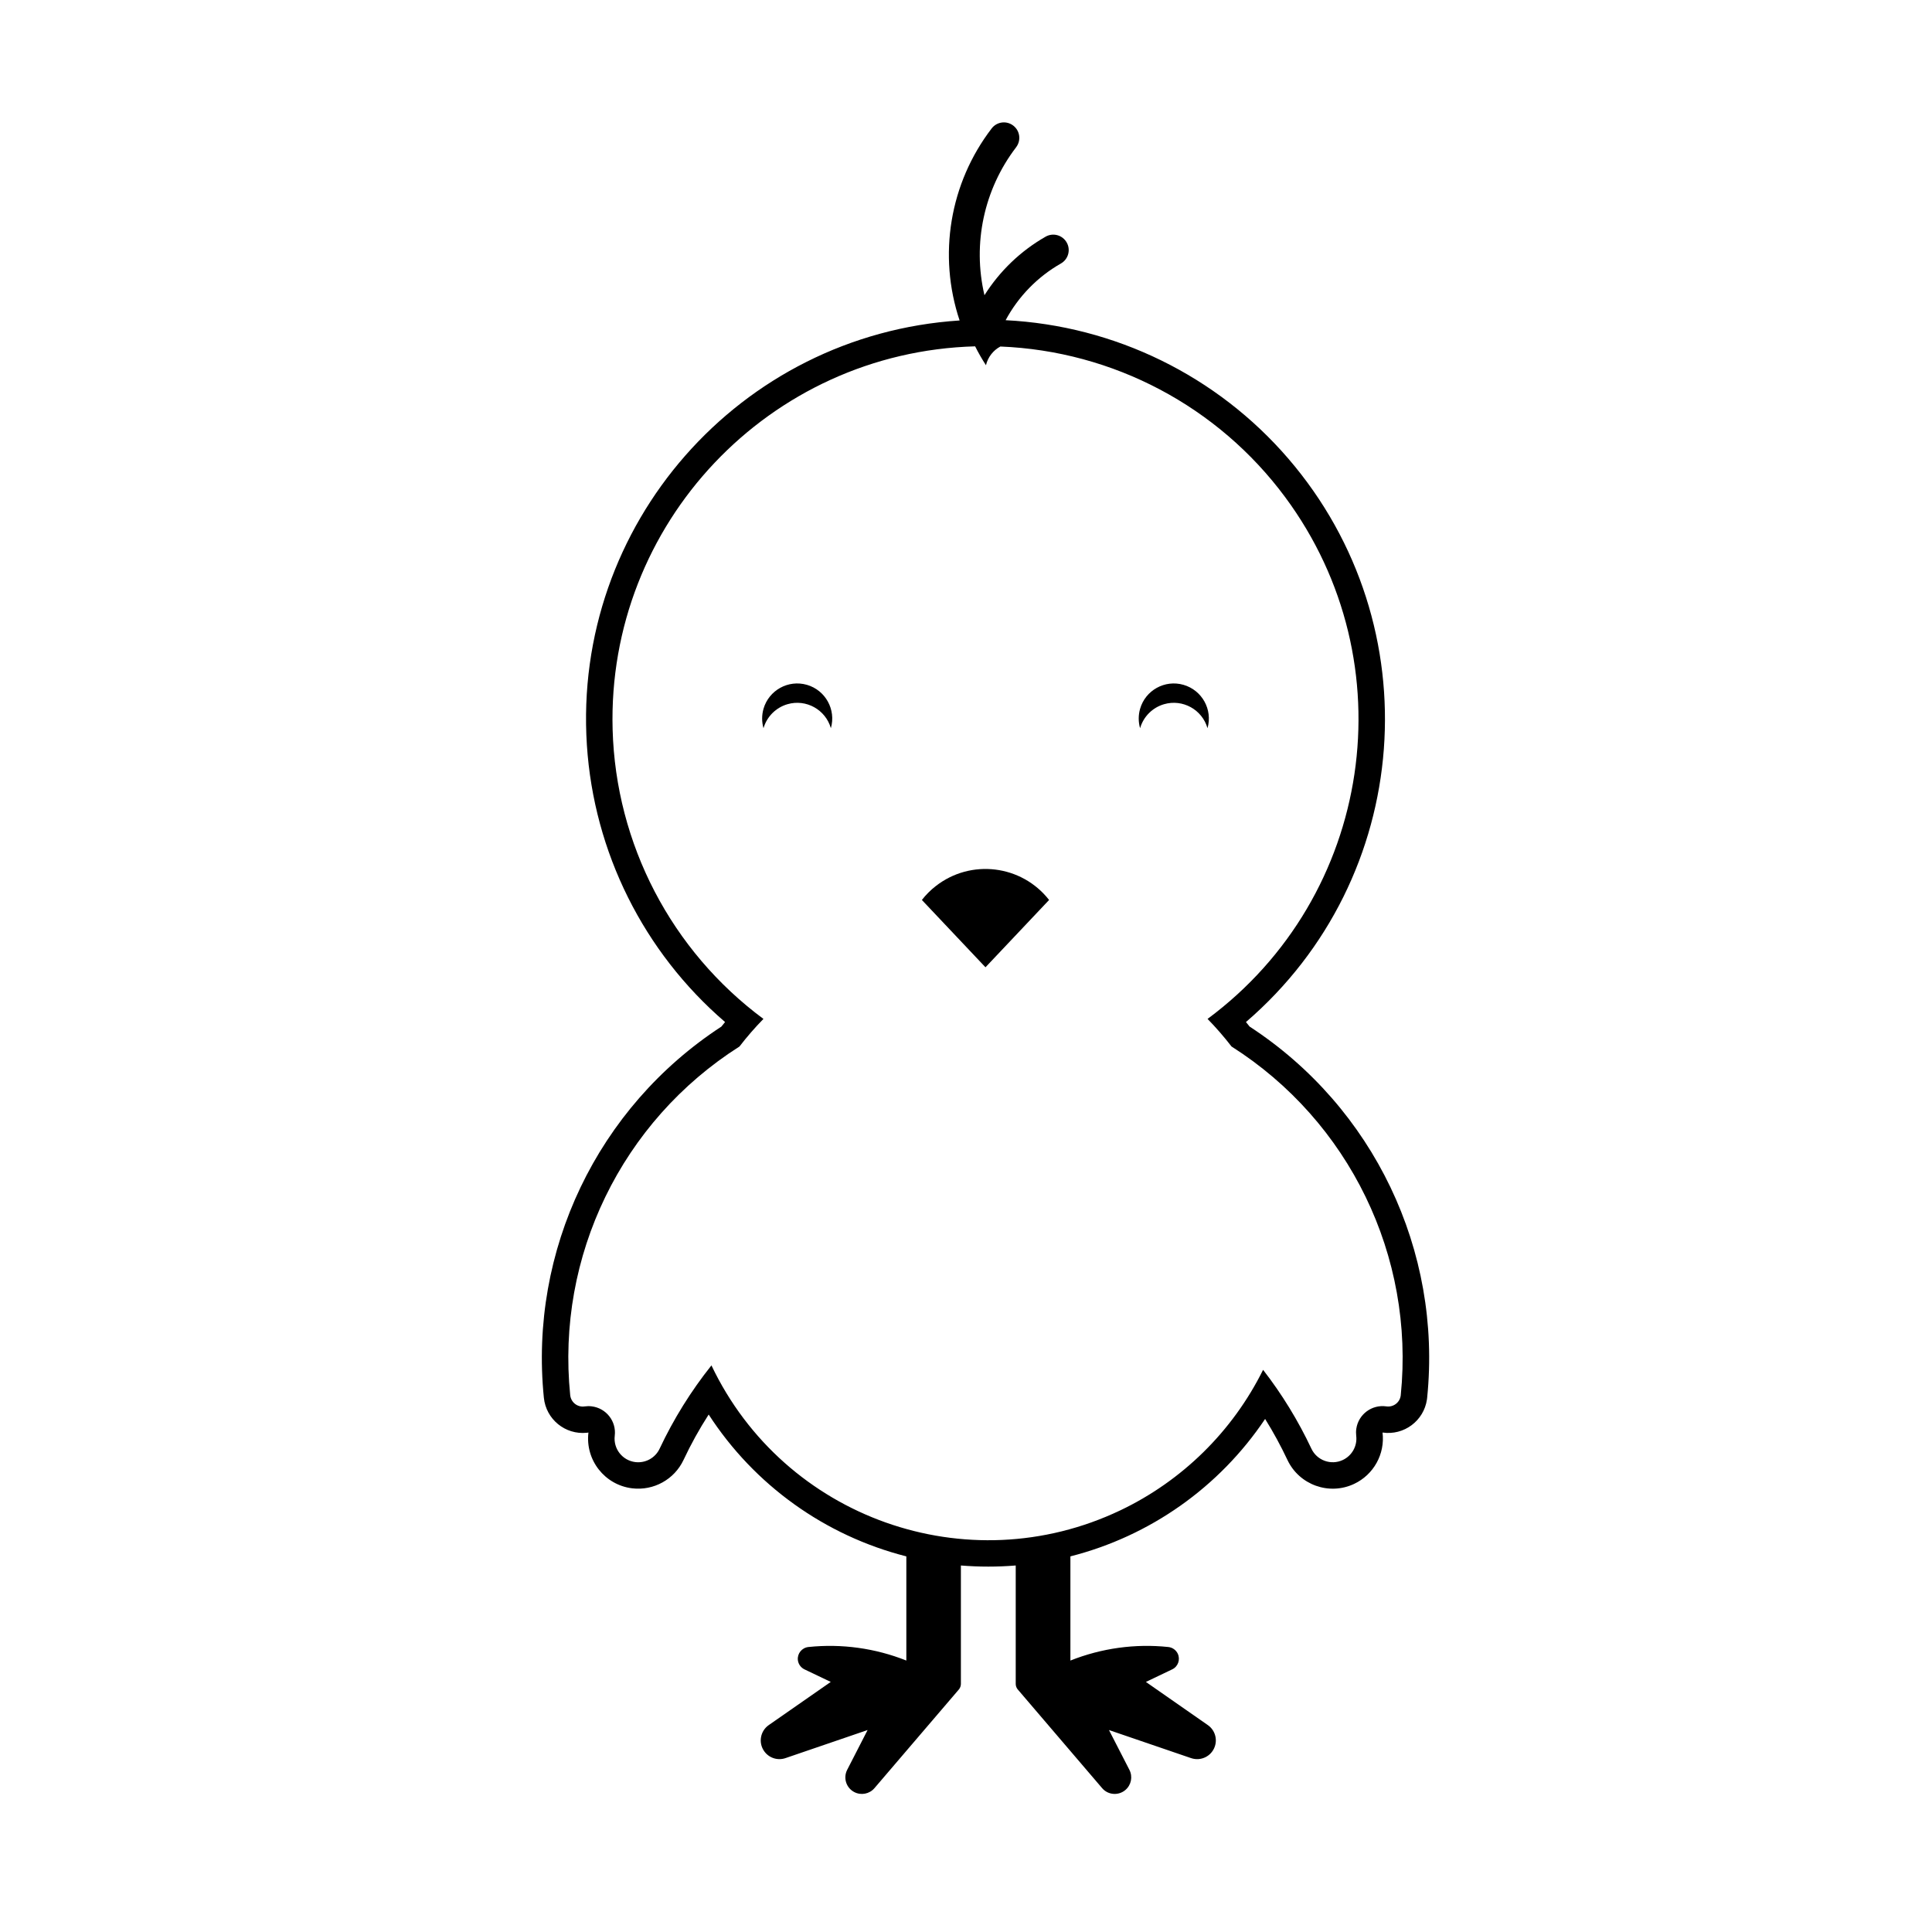 <?xml version="1.0" encoding="UTF-8"?>
<!-- Uploaded to: ICON Repo, www.svgrepo.com, Generator: ICON Repo Mixer Tools -->
<svg fill="#000000" width="800px" height="800px" version="1.1" viewBox="144 144 512 512" xmlns="http://www.w3.org/2000/svg">
 <g>
  <path d="m422.02 382.5-16.859 17.84-16.852-17.84c1.062-1.371 2.297-2.606 3.668-3.672 9.309-7.281 22.762-5.633 30.043 3.672z"/>
  <path d="m413.29 183.02c-8.531 11.148-11.617 25.543-8.395 39.215 4.051-6.43 9.609-11.754 16.207-15.516 1.969-1.117 4.457-0.434 5.578 1.531 1.129 1.953 0.434 4.465-1.527 5.578-6.195 3.531-11.273 8.742-14.652 15.027 28.949 1.461 56.039 14.727 74.938 36.707 38.113 44.332 33.086 111.18-11.246 149.29 0.328 0.402 0.656 0.805 0.973 1.203 32.852 21.418 50.996 59.359 47.047 98.363-0.02 0.145-0.035 0.301-0.055 0.453-0.828 5.668-6.09 9.594-11.77 8.766 0.691 5.684-2.348 11.168-7.527 13.609-6.629 3.129-14.555 0.277-17.68-6.359-1.758-3.727-3.727-7.352-5.91-10.852-12.121 18.086-30.5 31.055-51.602 36.422v27.605c8.246-3.273 17.141-4.516 25.957-3.586 1.078 0.117 2.023 0.785 2.492 1.762 0.734 1.566 0.086 3.426-1.473 4.16l-6.969 3.332 16.418 11.441c1.805 1.258 2.57 3.57 1.848 5.668-0.887 2.59-3.699 3.969-6.293 3.082l-21.758-7.441 5.414 10.543c0.926 1.809 0.492 4.016-1.055 5.336-1.828 1.57-4.606 1.359-6.172-0.48l-22.414-26.219c-0.316-0.414-0.484-0.906-0.484-1.426v-31.363c-4.84 0.395-9.691 0.395-14.531 0v31.363c0 0.523-0.172 1.012-0.48 1.426l-22.426 26.219c-1.32 1.543-3.527 1.977-5.332 1.047-2.152-1.102-3.004-3.75-1.895-5.906l5.41-10.543-21.758 7.441c-2.09 0.715-4.402-0.035-5.668-1.859-1.566-2.238-1.012-5.332 1.23-6.891l16.43-11.441-6.957-3.324c-0.973-0.465-1.648-1.406-1.762-2.488-0.176-1.719 1.074-3.25 2.793-3.438 8.812-0.926 17.723 0.312 25.957 3.586v-27.605c-21.574-5.481-40.289-18.914-52.383-37.59-2.481 3.848-4.707 7.871-6.66 12.027-2.434 5.176-7.914 8.207-13.602 7.527-7.281-0.875-12.48-7.492-11.602-14.781-0.141 0.023-0.293 0.039-0.453 0.059-5.703 0.574-10.785-3.578-11.359-9.281-3.949-39.004 14.199-76.945 47.047-98.363 0.316-0.398 0.645-0.801 0.973-1.203-21.582-18.551-34.777-45.016-36.621-73.414-3.789-58.348 40.438-108.72 98.777-112.51-5.789-17.316-2.625-36.379 8.488-50.883 1.367-1.797 3.934-2.144 5.727-0.762 1.797 1.375 2.129 3.934 0.766 5.734zm27.586 361.25c16.434-7.836 29.766-20.949 37.855-37.25 5.023 6.469 9.309 13.477 12.801 20.887 1.465 3.129 5.203 4.481 8.332 3.004 2.438-1.152 3.879-3.738 3.547-6.422-0.07-0.609-0.066-1.23 0.023-1.848 0.559-3.828 4.121-6.488 7.957-5.934 1.844 0.266 3.551-0.996 3.809-2.84 0.012-0.039 0.016-0.09 0.016-0.137 3.727-36.809-13.629-72.57-44.848-92.398-1.98-2.559-4.09-4.996-6.352-7.309 43.863-32.504 53.07-94.41 20.57-138.27-17.809-24.051-45.57-38.727-75.477-39.922-1.926 1.027-3.301 2.832-3.82 4.957-1.043-1.613-2.012-3.285-2.867-5.004-54.578 1.516-97.582 46.992-96.07 101.56 0.84 30.34 15.578 58.609 39.969 76.68-2.266 2.312-4.383 4.75-6.348 7.309-31.227 19.828-48.594 55.59-44.863 92.398 0.195 1.848 1.832 3.199 3.684 3.004 0.047 0 0.098-0.012 0.152-0.02 0.605-0.082 1.23-0.102 1.844-0.02 3.856 0.465 6.602 3.965 6.125 7.805-0.418 3.441 2.035 6.555 5.473 6.973 2.684 0.316 5.269-1.109 6.418-3.547 3.703-7.871 8.312-15.281 13.734-22.082 19.301 40.508 67.801 57.719 108.34 38.422z"/>
  <path d="m364.19 336.98c1.414-4.934-1.438-10.078-6.359-11.496-4.934-1.414-10.078 1.438-11.496 6.359-0.48 1.684-0.48 3.465 0 5.141 0.887-3.074 3.293-5.481 6.367-6.367 4.926-1.422 10.074 1.43 11.488 6.363z"/>
  <path d="m464 336.98c1.414-4.934-1.438-10.078-6.375-11.496-4.926-1.414-10.078 1.438-11.488 6.359-0.484 1.684-0.484 3.465 0 5.141 0.883-3.074 3.285-5.481 6.363-6.367 4.938-1.422 10.086 1.43 11.5 6.363z"/>
 </g>
</svg>